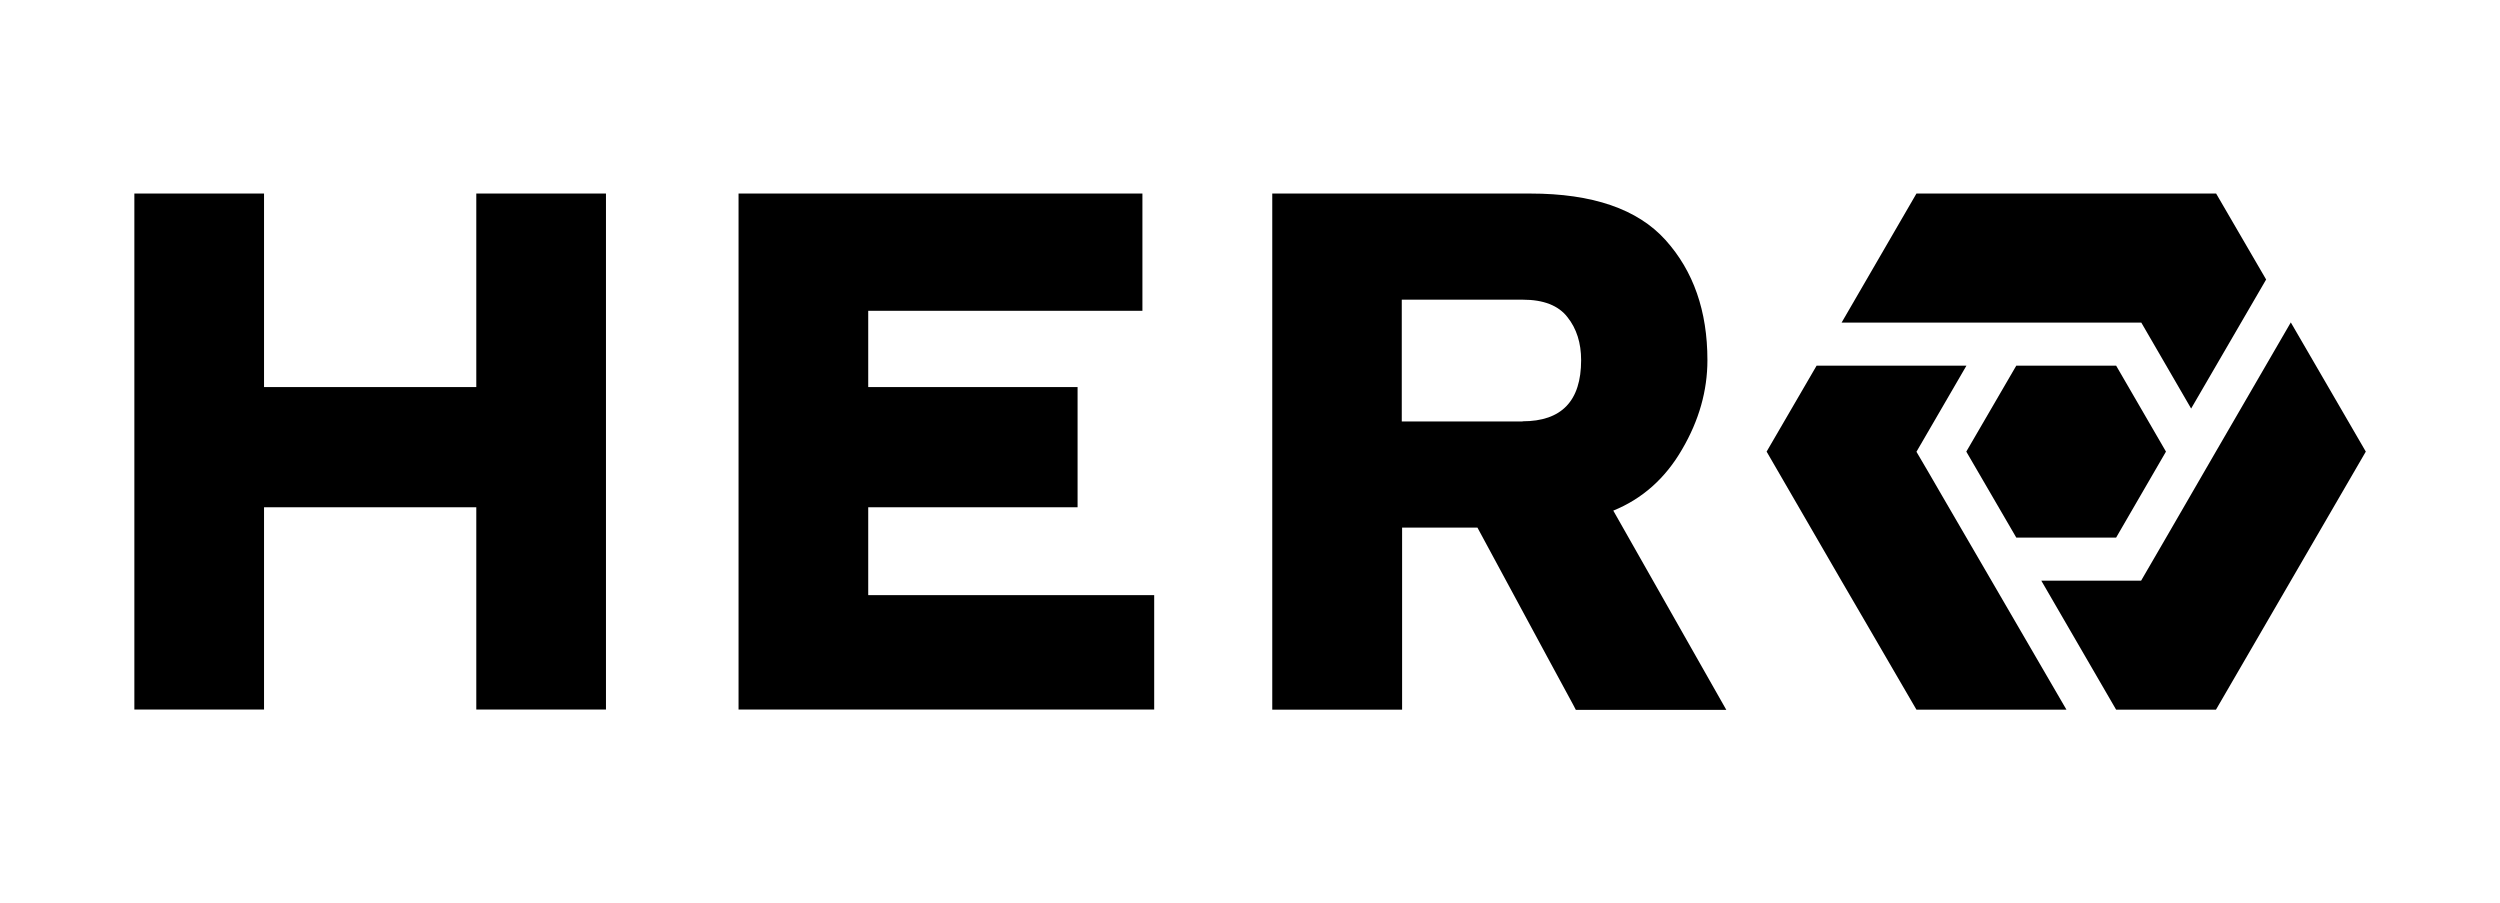 <?xml version="1.0" encoding="utf-8"?>
<svg xmlns="http://www.w3.org/2000/svg" data-name="Ebene 1" id="Ebene_1" viewBox="0 0 155 56">
  <defs>
    <style>
      .cls-1 {
        fill: none;
      }

      .cls-2 {
        clip-path: url(#clippath);
      }
    </style>
    <clipPath id="clippath">
      <rect class="cls-1" height="32" width="138.35" x="8.32" y="12"/>
    </clipPath>
  </defs>
  <g class="cls-2">
    <g>
      <path d="M134.29,28l-3.09,5.33h-6.19l-3.1-5.33,3.1-5.33h6.19l3.09,5.33Z"/>
      <path d="M123.47,36l-3.1-5.33-.77-1.33-.78-1.33,3.1-5.34h-9.29l-3.1,5.33,4.64,8.01,1.55,2.66,3.1,5.33h9.3l-4.65-8Z"/>
      <path d="M142.03,19.99l-4.64,8h0s-3.09,5.34-3.09,5.34l-1.55,2.67h-6.19l4.64,8h6.19l9.29-16-4.65-8.01Z"/>
      <path d="M137.39,12h-18.57l-4.64,8h18.58l3.09,5.33,4.65-8-3.1-5.33Z"/>
      <path d="M37.57,12h-8.04v12h-13.16v-12h-8.04v31.99h8.04v-12.54h13.16v12.54h8.04V12Z"/>
      <path d="M45.79,43.99V12h25.04v7.27h-17v4.73h12.98v7.45h-12.98v5.45h17.73v7.09h-25.77Z"/>
      <path d="M100.02,31.66c1.8-.73,3.23-2,4.27-3.8,1.05-1.79,1.57-3.64,1.57-5.53,0-3.05-.87-5.53-2.6-7.45-1.73-1.92-4.52-2.88-8.38-2.88h-16v32h8.05v-11.29h4.67l4.32,8,1.62,2.99.16.31h9.33l-7-12.34ZM94.41,26.13h-7.5v-7.55h7.5c1.29,0,2.21.36,2.77,1.08.57.71.85,1.61.85,2.67,0,2.53-1.21,3.79-3.63,3.79Z"/>
    </g>
  </g>
</svg>